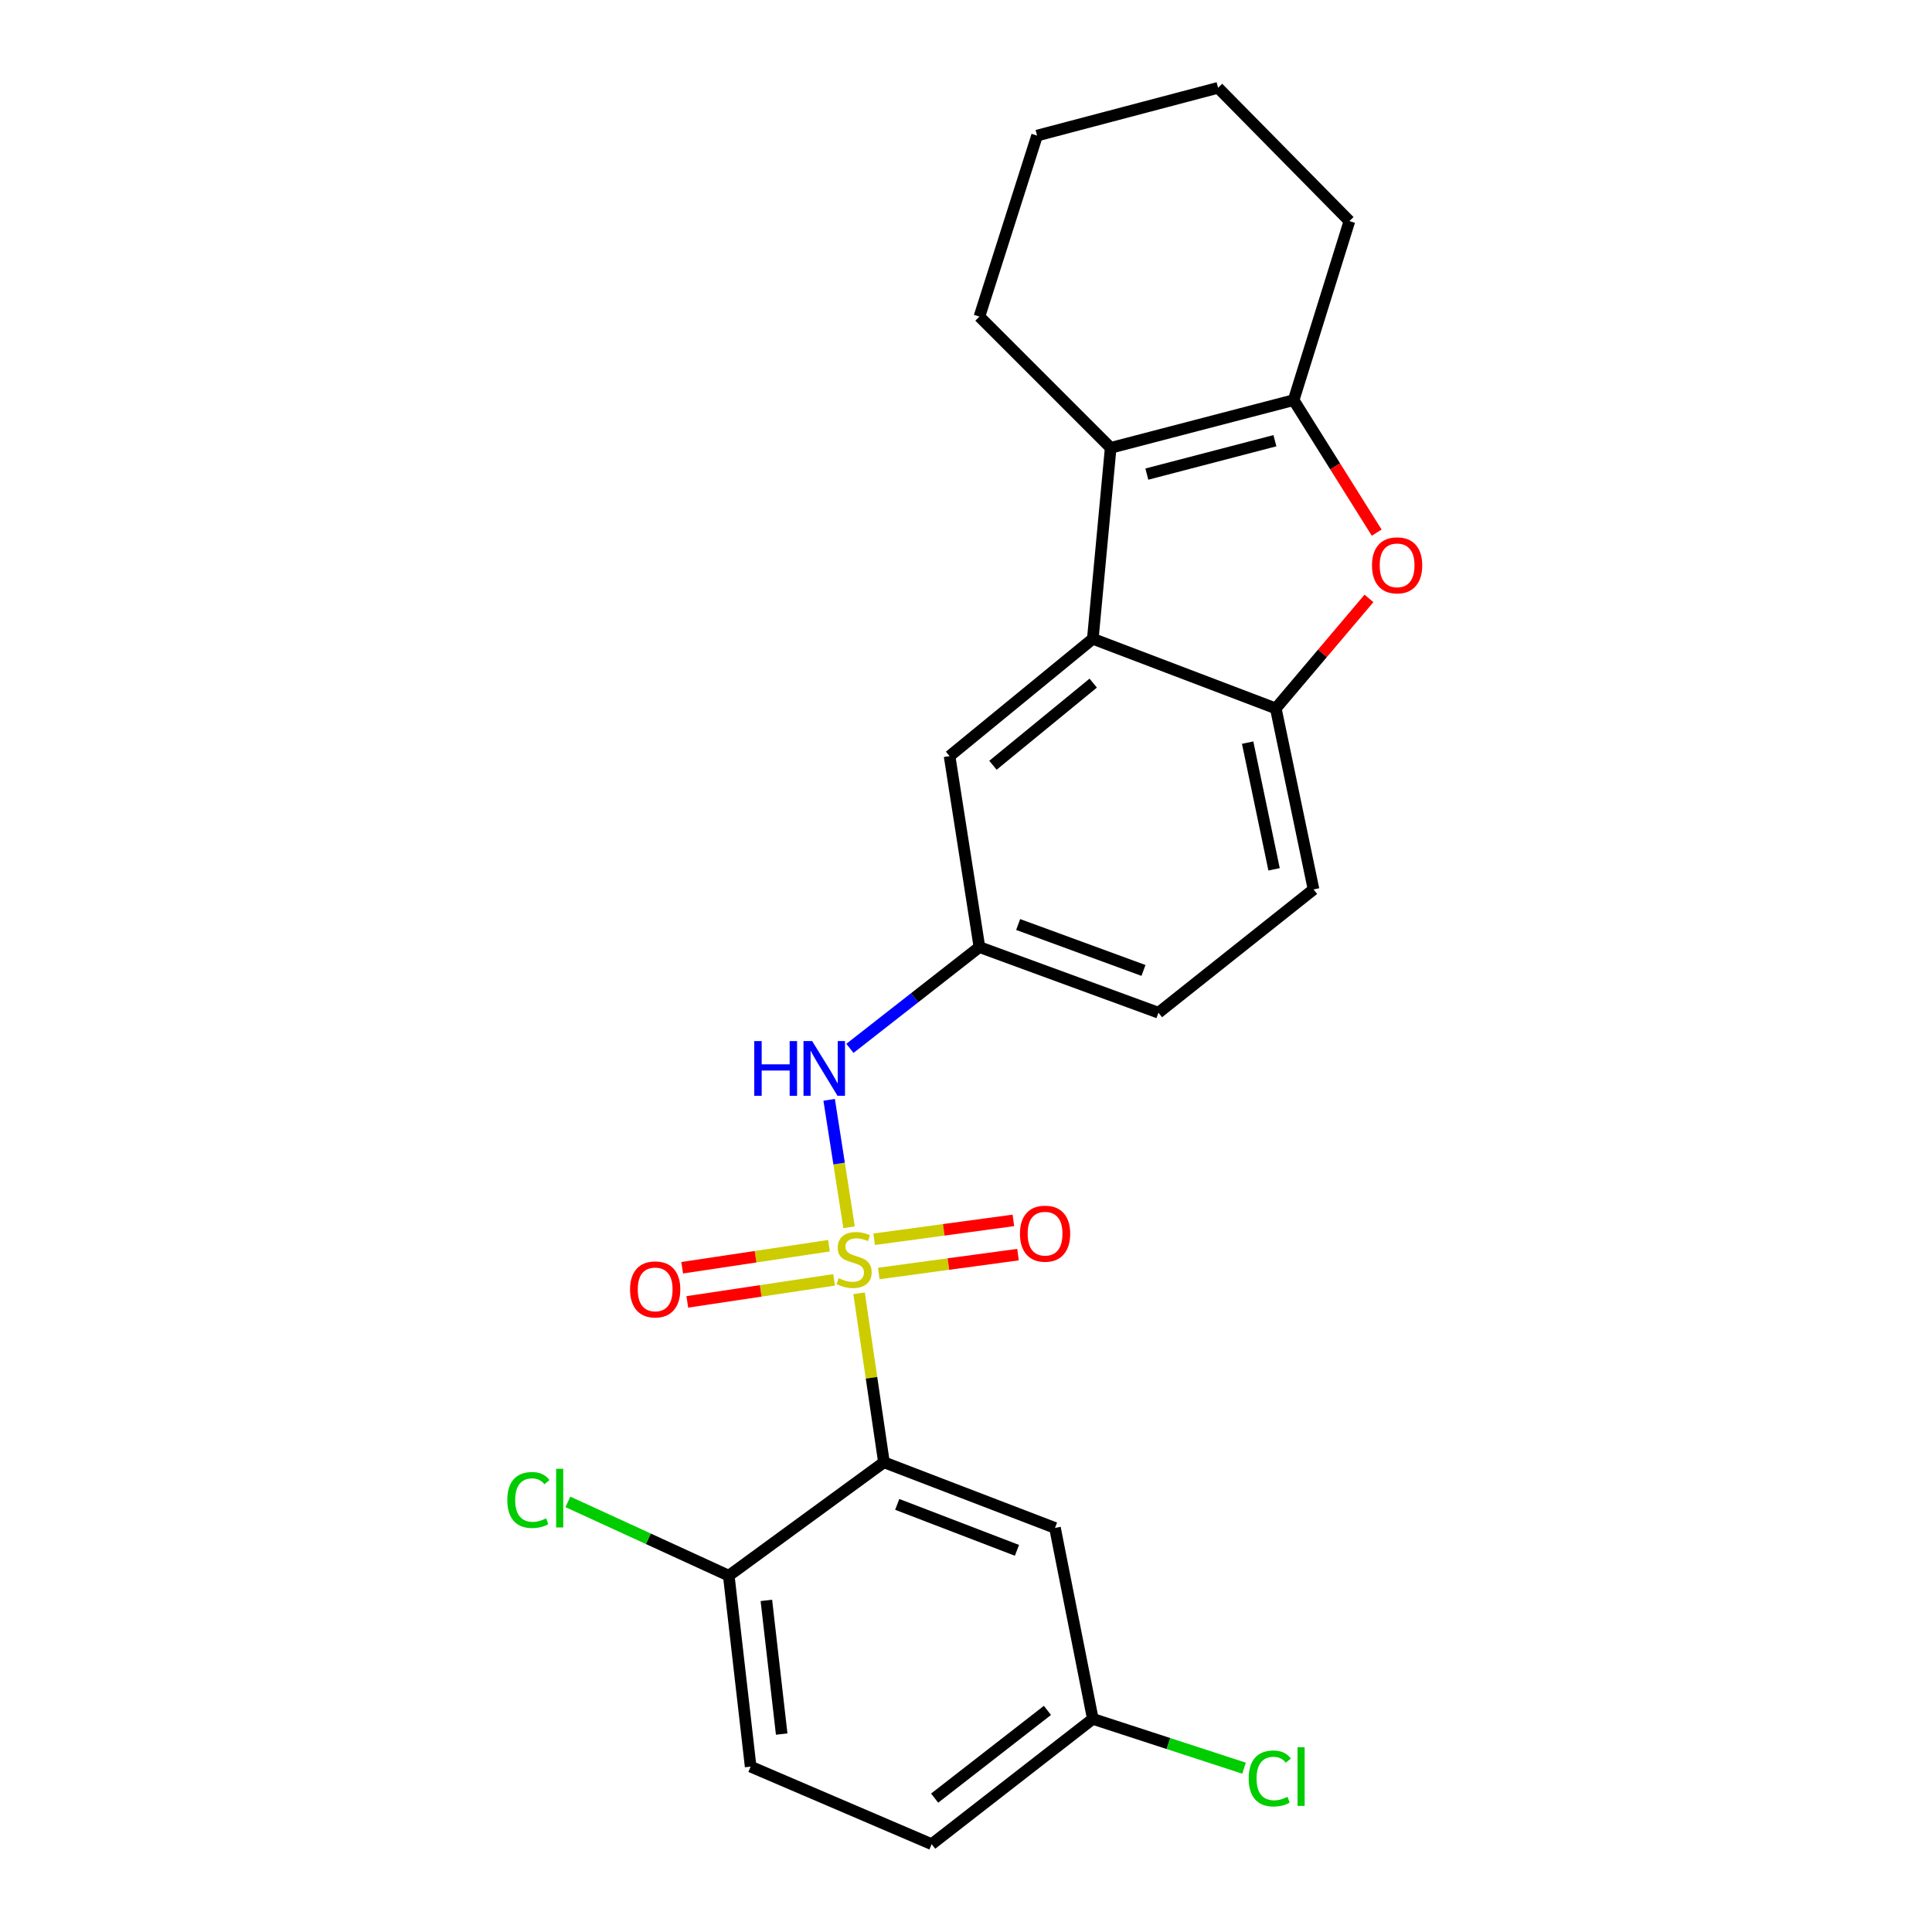 <?xml version='1.0' encoding='iso-8859-1'?>
<svg version='1.1' baseProfile='full'
              xmlns='http://www.w3.org/2000/svg'
                      xmlns:rdkit='http://www.rdkit.org/xml'
                      xmlns:xlink='http://www.w3.org/1999/xlink'
                  xml:space='preserve'
width='1000px' height='1000px' viewBox='0 0 1000 1000'>
<!-- END OF HEADER -->
<rect style='opacity:1.0;fill:#FFFFFF;stroke:none' width='1000' height='1000' x='0' y='0'> </rect>
<path class='bond-0' d='M 444.661,669.4 L 451.094,713.139' style='fill:none;fill-rule:evenodd;stroke:#CCCC00;stroke-width:6px;stroke-linecap:butt;stroke-linejoin:miter;stroke-opacity:1' />
<path class='bond-0' d='M 451.094,713.139 L 457.528,756.878' style='fill:none;fill-rule:evenodd;stroke:#000000;stroke-width:6px;stroke-linecap:butt;stroke-linejoin:miter;stroke-opacity:1' />
<path class='bond-6' d='M 439.483,635.245 L 434.324,602.254' style='fill:none;fill-rule:evenodd;stroke:#CCCC00;stroke-width:6px;stroke-linecap:butt;stroke-linejoin:miter;stroke-opacity:1' />
<path class='bond-6' d='M 434.324,602.254 L 429.166,569.263' style='fill:none;fill-rule:evenodd;stroke:#0000FF;stroke-width:6px;stroke-linecap:butt;stroke-linejoin:miter;stroke-opacity:1' />
<path class='bond-8' d='M 454.857,659.156 L 490.891,654.271' style='fill:none;fill-rule:evenodd;stroke:#CCCC00;stroke-width:6px;stroke-linecap:butt;stroke-linejoin:miter;stroke-opacity:1' />
<path class='bond-8' d='M 490.891,654.271 L 526.925,649.386' style='fill:none;fill-rule:evenodd;stroke:#FF0000;stroke-width:6px;stroke-linecap:butt;stroke-linejoin:miter;stroke-opacity:1' />
<path class='bond-8' d='M 452.455,641.438 L 488.489,636.554' style='fill:none;fill-rule:evenodd;stroke:#CCCC00;stroke-width:6px;stroke-linecap:butt;stroke-linejoin:miter;stroke-opacity:1' />
<path class='bond-8' d='M 488.489,636.554 L 524.523,631.669' style='fill:none;fill-rule:evenodd;stroke:#FF0000;stroke-width:6px;stroke-linecap:butt;stroke-linejoin:miter;stroke-opacity:1' />
<path class='bond-9' d='M 429.073,644.778 L 391.085,650.476' style='fill:none;fill-rule:evenodd;stroke:#CCCC00;stroke-width:6px;stroke-linecap:butt;stroke-linejoin:miter;stroke-opacity:1' />
<path class='bond-9' d='M 391.085,650.476 L 353.098,656.175' style='fill:none;fill-rule:evenodd;stroke:#FF0000;stroke-width:6px;stroke-linecap:butt;stroke-linejoin:miter;stroke-opacity:1' />
<path class='bond-9' d='M 431.725,662.459 L 393.738,668.158' style='fill:none;fill-rule:evenodd;stroke:#CCCC00;stroke-width:6px;stroke-linecap:butt;stroke-linejoin:miter;stroke-opacity:1' />
<path class='bond-9' d='M 393.738,668.158 L 355.75,673.857' style='fill:none;fill-rule:evenodd;stroke:#FF0000;stroke-width:6px;stroke-linecap:butt;stroke-linejoin:miter;stroke-opacity:1' />
<path class='bond-7' d='M 457.528,756.878 L 546.061,790.859' style='fill:none;fill-rule:evenodd;stroke:#000000;stroke-width:6px;stroke-linecap:butt;stroke-linejoin:miter;stroke-opacity:1' />
<path class='bond-7' d='M 464.401,778.667 L 526.374,802.454' style='fill:none;fill-rule:evenodd;stroke:#000000;stroke-width:6px;stroke-linecap:butt;stroke-linejoin:miter;stroke-opacity:1' />
<path class='bond-10' d='M 457.528,756.878 L 377.209,815.572' style='fill:none;fill-rule:evenodd;stroke:#000000;stroke-width:6px;stroke-linecap:butt;stroke-linejoin:miter;stroke-opacity:1' />
<path class='bond-1' d='M 574.887,231.798 L 565.639,330.642' style='fill:none;fill-rule:evenodd;stroke:#000000;stroke-width:6px;stroke-linecap:butt;stroke-linejoin:miter;stroke-opacity:1' />
<path class='bond-2' d='M 574.887,231.798 L 669.588,207.105' style='fill:none;fill-rule:evenodd;stroke:#000000;stroke-width:6px;stroke-linecap:butt;stroke-linejoin:miter;stroke-opacity:1' />
<path class='bond-2' d='M 593.603,245.395 L 659.894,228.11' style='fill:none;fill-rule:evenodd;stroke:#000000;stroke-width:6px;stroke-linecap:butt;stroke-linejoin:miter;stroke-opacity:1' />
<path class='bond-19' d='M 574.887,231.798 L 506.945,163.866' style='fill:none;fill-rule:evenodd;stroke:#000000;stroke-width:6px;stroke-linecap:butt;stroke-linejoin:miter;stroke-opacity:1' />
<path class='bond-21' d='M 669.588,207.105 L 698.453,114.439' style='fill:none;fill-rule:evenodd;stroke:#000000;stroke-width:6px;stroke-linecap:butt;stroke-linejoin:miter;stroke-opacity:1' />
<path class='bond-26' d='M 669.588,207.105 L 691.085,241.401' style='fill:none;fill-rule:evenodd;stroke:#000000;stroke-width:6px;stroke-linecap:butt;stroke-linejoin:miter;stroke-opacity:1' />
<path class='bond-26' d='M 691.085,241.401 L 712.582,275.698' style='fill:none;fill-rule:evenodd;stroke:#FF0000;stroke-width:6px;stroke-linecap:butt;stroke-linejoin:miter;stroke-opacity:1' />
<path class='bond-3' d='M 565.639,330.642 L 491.499,391.372' style='fill:none;fill-rule:evenodd;stroke:#000000;stroke-width:6px;stroke-linecap:butt;stroke-linejoin:miter;stroke-opacity:1' />
<path class='bond-3' d='M 565.848,353.583 L 513.95,396.094' style='fill:none;fill-rule:evenodd;stroke:#000000;stroke-width:6px;stroke-linecap:butt;stroke-linejoin:miter;stroke-opacity:1' />
<path class='bond-25' d='M 565.639,330.642 L 660.35,366.679' style='fill:none;fill-rule:evenodd;stroke:#000000;stroke-width:6px;stroke-linecap:butt;stroke-linejoin:miter;stroke-opacity:1' />
<path class='bond-4' d='M 708.58,309.728 L 684.465,338.203' style='fill:none;fill-rule:evenodd;stroke:#FF0000;stroke-width:6px;stroke-linecap:butt;stroke-linejoin:miter;stroke-opacity:1' />
<path class='bond-4' d='M 684.465,338.203 L 660.35,366.679' style='fill:none;fill-rule:evenodd;stroke:#000000;stroke-width:6px;stroke-linecap:butt;stroke-linejoin:miter;stroke-opacity:1' />
<path class='bond-5' d='M 660.35,366.679 L 679.889,460.367' style='fill:none;fill-rule:evenodd;stroke:#000000;stroke-width:6px;stroke-linecap:butt;stroke-linejoin:miter;stroke-opacity:1' />
<path class='bond-5' d='M 645.778,384.382 L 659.455,449.964' style='fill:none;fill-rule:evenodd;stroke:#000000;stroke-width:6px;stroke-linecap:butt;stroke-linejoin:miter;stroke-opacity:1' />
<path class='bond-12' d='M 439.915,542.631 L 473.43,516.423' style='fill:none;fill-rule:evenodd;stroke:#0000FF;stroke-width:6px;stroke-linecap:butt;stroke-linejoin:miter;stroke-opacity:1' />
<path class='bond-12' d='M 473.43,516.423 L 506.945,490.216' style='fill:none;fill-rule:evenodd;stroke:#000000;stroke-width:6px;stroke-linecap:butt;stroke-linejoin:miter;stroke-opacity:1' />
<path class='bond-15' d='M 546.061,790.859 L 565.639,889.693' style='fill:none;fill-rule:evenodd;stroke:#000000;stroke-width:6px;stroke-linecap:butt;stroke-linejoin:miter;stroke-opacity:1' />
<path class='bond-14' d='M 377.209,815.572 L 388.533,914.406' style='fill:none;fill-rule:evenodd;stroke:#000000;stroke-width:6px;stroke-linecap:butt;stroke-linejoin:miter;stroke-opacity:1' />
<path class='bond-14' d='M 396.671,828.362 L 404.598,897.546' style='fill:none;fill-rule:evenodd;stroke:#000000;stroke-width:6px;stroke-linecap:butt;stroke-linejoin:miter;stroke-opacity:1' />
<path class='bond-17' d='M 377.209,815.572 L 335.578,796.472' style='fill:none;fill-rule:evenodd;stroke:#000000;stroke-width:6px;stroke-linecap:butt;stroke-linejoin:miter;stroke-opacity:1' />
<path class='bond-17' d='M 335.578,796.472 L 293.946,777.372' style='fill:none;fill-rule:evenodd;stroke:#00CC00;stroke-width:6px;stroke-linecap:butt;stroke-linejoin:miter;stroke-opacity:1' />
<path class='bond-11' d='M 491.499,391.372 L 506.945,490.216' style='fill:none;fill-rule:evenodd;stroke:#000000;stroke-width:6px;stroke-linecap:butt;stroke-linejoin:miter;stroke-opacity:1' />
<path class='bond-16' d='M 506.945,490.216 L 599.61,524.177' style='fill:none;fill-rule:evenodd;stroke:#000000;stroke-width:6px;stroke-linecap:butt;stroke-linejoin:miter;stroke-opacity:1' />
<path class='bond-16' d='M 526.997,478.523 L 591.863,502.295' style='fill:none;fill-rule:evenodd;stroke:#000000;stroke-width:6px;stroke-linecap:butt;stroke-linejoin:miter;stroke-opacity:1' />
<path class='bond-13' d='M 679.889,460.367 L 599.61,524.177' style='fill:none;fill-rule:evenodd;stroke:#000000;stroke-width:6px;stroke-linecap:butt;stroke-linejoin:miter;stroke-opacity:1' />
<path class='bond-18' d='M 388.533,914.406 L 482.231,954.545' style='fill:none;fill-rule:evenodd;stroke:#000000;stroke-width:6px;stroke-linecap:butt;stroke-linejoin:miter;stroke-opacity:1' />
<path class='bond-20' d='M 565.639,889.693 L 604.776,902.45' style='fill:none;fill-rule:evenodd;stroke:#000000;stroke-width:6px;stroke-linecap:butt;stroke-linejoin:miter;stroke-opacity:1' />
<path class='bond-20' d='M 604.776,902.45 L 643.913,915.207' style='fill:none;fill-rule:evenodd;stroke:#00CC00;stroke-width:6px;stroke-linecap:butt;stroke-linejoin:miter;stroke-opacity:1' />
<path class='bond-24' d='M 565.639,889.693 L 482.231,954.545' style='fill:none;fill-rule:evenodd;stroke:#000000;stroke-width:6px;stroke-linecap:butt;stroke-linejoin:miter;stroke-opacity:1' />
<path class='bond-24' d='M 542.153,885.306 L 483.768,930.703' style='fill:none;fill-rule:evenodd;stroke:#000000;stroke-width:6px;stroke-linecap:butt;stroke-linejoin:miter;stroke-opacity:1' />
<path class='bond-22' d='M 506.945,163.866 L 536.783,70.178' style='fill:none;fill-rule:evenodd;stroke:#000000;stroke-width:6px;stroke-linecap:butt;stroke-linejoin:miter;stroke-opacity:1' />
<path class='bond-27' d='M 698.453,114.439 L 630.472,45.455' style='fill:none;fill-rule:evenodd;stroke:#000000;stroke-width:6px;stroke-linecap:butt;stroke-linejoin:miter;stroke-opacity:1' />
<path class='bond-23' d='M 536.783,70.178 L 630.472,45.455' style='fill:none;fill-rule:evenodd;stroke:#000000;stroke-width:6px;stroke-linecap:butt;stroke-linejoin:miter;stroke-opacity:1' />
<path  class='atom-0' d='M 434.082 661.586
Q 434.402 661.706, 435.722 662.266
Q 437.042 662.826, 438.482 663.186
Q 439.962 663.506, 441.402 663.506
Q 444.082 663.506, 445.642 662.226
Q 447.202 660.906, 447.202 658.626
Q 447.202 657.066, 446.402 656.106
Q 445.642 655.146, 444.442 654.626
Q 443.242 654.106, 441.242 653.506
Q 438.722 652.746, 437.202 652.026
Q 435.722 651.306, 434.642 649.786
Q 433.602 648.266, 433.602 645.706
Q 433.602 642.146, 436.002 639.946
Q 438.442 637.746, 443.242 637.746
Q 446.522 637.746, 450.242 639.306
L 449.322 642.386
Q 445.922 640.986, 443.362 640.986
Q 440.602 640.986, 439.082 642.146
Q 437.562 643.266, 437.602 645.226
Q 437.602 646.746, 438.362 647.666
Q 439.162 648.586, 440.282 649.106
Q 441.442 649.626, 443.362 650.226
Q 445.922 651.026, 447.442 651.826
Q 448.962 652.626, 450.042 654.266
Q 451.162 655.866, 451.162 658.626
Q 451.162 662.546, 448.522 664.666
Q 445.922 666.746, 441.562 666.746
Q 439.042 666.746, 437.122 666.186
Q 435.242 665.666, 433.002 664.746
L 434.082 661.586
' fill='#CCCC00'/>
<path  class='atom-5' d='M 710.137 292.619
Q 710.137 285.819, 713.497 282.019
Q 716.857 278.219, 723.137 278.219
Q 729.417 278.219, 732.777 282.019
Q 736.137 285.819, 736.137 292.619
Q 736.137 299.499, 732.737 303.419
Q 729.337 307.299, 723.137 307.299
Q 716.897 307.299, 713.497 303.419
Q 710.137 299.539, 710.137 292.619
M 723.137 304.099
Q 727.457 304.099, 729.777 301.219
Q 732.137 298.299, 732.137 292.619
Q 732.137 287.059, 729.777 284.259
Q 727.457 281.419, 723.137 281.419
Q 718.817 281.419, 716.457 284.219
Q 714.137 287.019, 714.137 292.619
Q 714.137 298.339, 716.457 301.219
Q 718.817 304.099, 723.137 304.099
' fill='#FF0000'/>
<path  class='atom-7' d='M 390.406 538.863
L 394.246 538.863
L 394.246 550.903
L 408.726 550.903
L 408.726 538.863
L 412.566 538.863
L 412.566 567.183
L 408.726 567.183
L 408.726 554.103
L 394.246 554.103
L 394.246 567.183
L 390.406 567.183
L 390.406 538.863
' fill='#0000FF'/>
<path  class='atom-7' d='M 420.366 538.863
L 429.646 553.863
Q 430.566 555.343, 432.046 558.023
Q 433.526 560.703, 433.606 560.863
L 433.606 538.863
L 437.366 538.863
L 437.366 567.183
L 433.486 567.183
L 423.526 550.783
Q 422.366 548.863, 421.126 546.663
Q 419.926 544.463, 419.566 543.783
L 419.566 567.183
L 415.886 567.183
L 415.886 538.863
L 420.366 538.863
' fill='#0000FF'/>
<path  class='atom-9' d='M 527.926 638.546
Q 527.926 631.746, 531.286 627.946
Q 534.646 624.146, 540.926 624.146
Q 547.206 624.146, 550.566 627.946
Q 553.926 631.746, 553.926 638.546
Q 553.926 645.426, 550.526 649.346
Q 547.126 653.226, 540.926 653.226
Q 534.686 653.226, 531.286 649.346
Q 527.926 645.466, 527.926 638.546
M 540.926 650.026
Q 545.246 650.026, 547.566 647.146
Q 549.926 644.226, 549.926 638.546
Q 549.926 632.986, 547.566 630.186
Q 545.246 627.346, 540.926 627.346
Q 536.606 627.346, 534.246 630.146
Q 531.926 632.946, 531.926 638.546
Q 531.926 644.266, 534.246 647.146
Q 536.606 650.026, 540.926 650.026
' fill='#FF0000'/>
<path  class='atom-10' d='M 326.116 667.392
Q 326.116 660.592, 329.476 656.792
Q 332.836 652.992, 339.116 652.992
Q 345.396 652.992, 348.756 656.792
Q 352.116 660.592, 352.116 667.392
Q 352.116 674.272, 348.716 678.192
Q 345.316 682.072, 339.116 682.072
Q 332.876 682.072, 329.476 678.192
Q 326.116 674.312, 326.116 667.392
M 339.116 678.872
Q 343.436 678.872, 345.756 675.992
Q 348.116 673.072, 348.116 667.392
Q 348.116 661.832, 345.756 659.032
Q 343.436 656.192, 339.116 656.192
Q 334.796 656.192, 332.436 658.992
Q 330.116 661.792, 330.116 667.392
Q 330.116 673.112, 332.436 675.992
Q 334.796 678.872, 339.116 678.872
' fill='#FF0000'/>
<path  class='atom-18' d='M 262.579 776.403
Q 262.579 769.363, 265.859 765.683
Q 269.179 761.963, 275.459 761.963
Q 281.299 761.963, 284.419 766.083
L 281.779 768.243
Q 279.499 765.243, 275.459 765.243
Q 271.179 765.243, 268.899 768.123
Q 266.659 770.963, 266.659 776.403
Q 266.659 782.003, 268.979 784.883
Q 271.339 787.763, 275.899 787.763
Q 279.019 787.763, 282.659 785.883
L 283.779 788.883
Q 282.299 789.843, 280.059 790.403
Q 277.819 790.963, 275.339 790.963
Q 269.179 790.963, 265.859 787.203
Q 262.579 783.443, 262.579 776.403
' fill='#00CC00'/>
<path  class='atom-18' d='M 287.859 760.243
L 291.539 760.243
L 291.539 790.603
L 287.859 790.603
L 287.859 760.243
' fill='#00CC00'/>
<path  class='atom-21' d='M 646.321 920.531
Q 646.321 913.491, 649.601 909.811
Q 652.921 906.091, 659.201 906.091
Q 665.041 906.091, 668.161 910.211
L 665.521 912.371
Q 663.241 909.371, 659.201 909.371
Q 654.921 909.371, 652.641 912.251
Q 650.401 915.091, 650.401 920.531
Q 650.401 926.131, 652.721 929.011
Q 655.081 931.891, 659.641 931.891
Q 662.761 931.891, 666.401 930.011
L 667.521 933.011
Q 666.041 933.971, 663.801 934.531
Q 661.561 935.091, 659.081 935.091
Q 652.921 935.091, 649.601 931.331
Q 646.321 927.571, 646.321 920.531
' fill='#00CC00'/>
<path  class='atom-21' d='M 671.601 904.371
L 675.281 904.371
L 675.281 934.731
L 671.601 934.731
L 671.601 904.371
' fill='#00CC00'/>
</svg>
